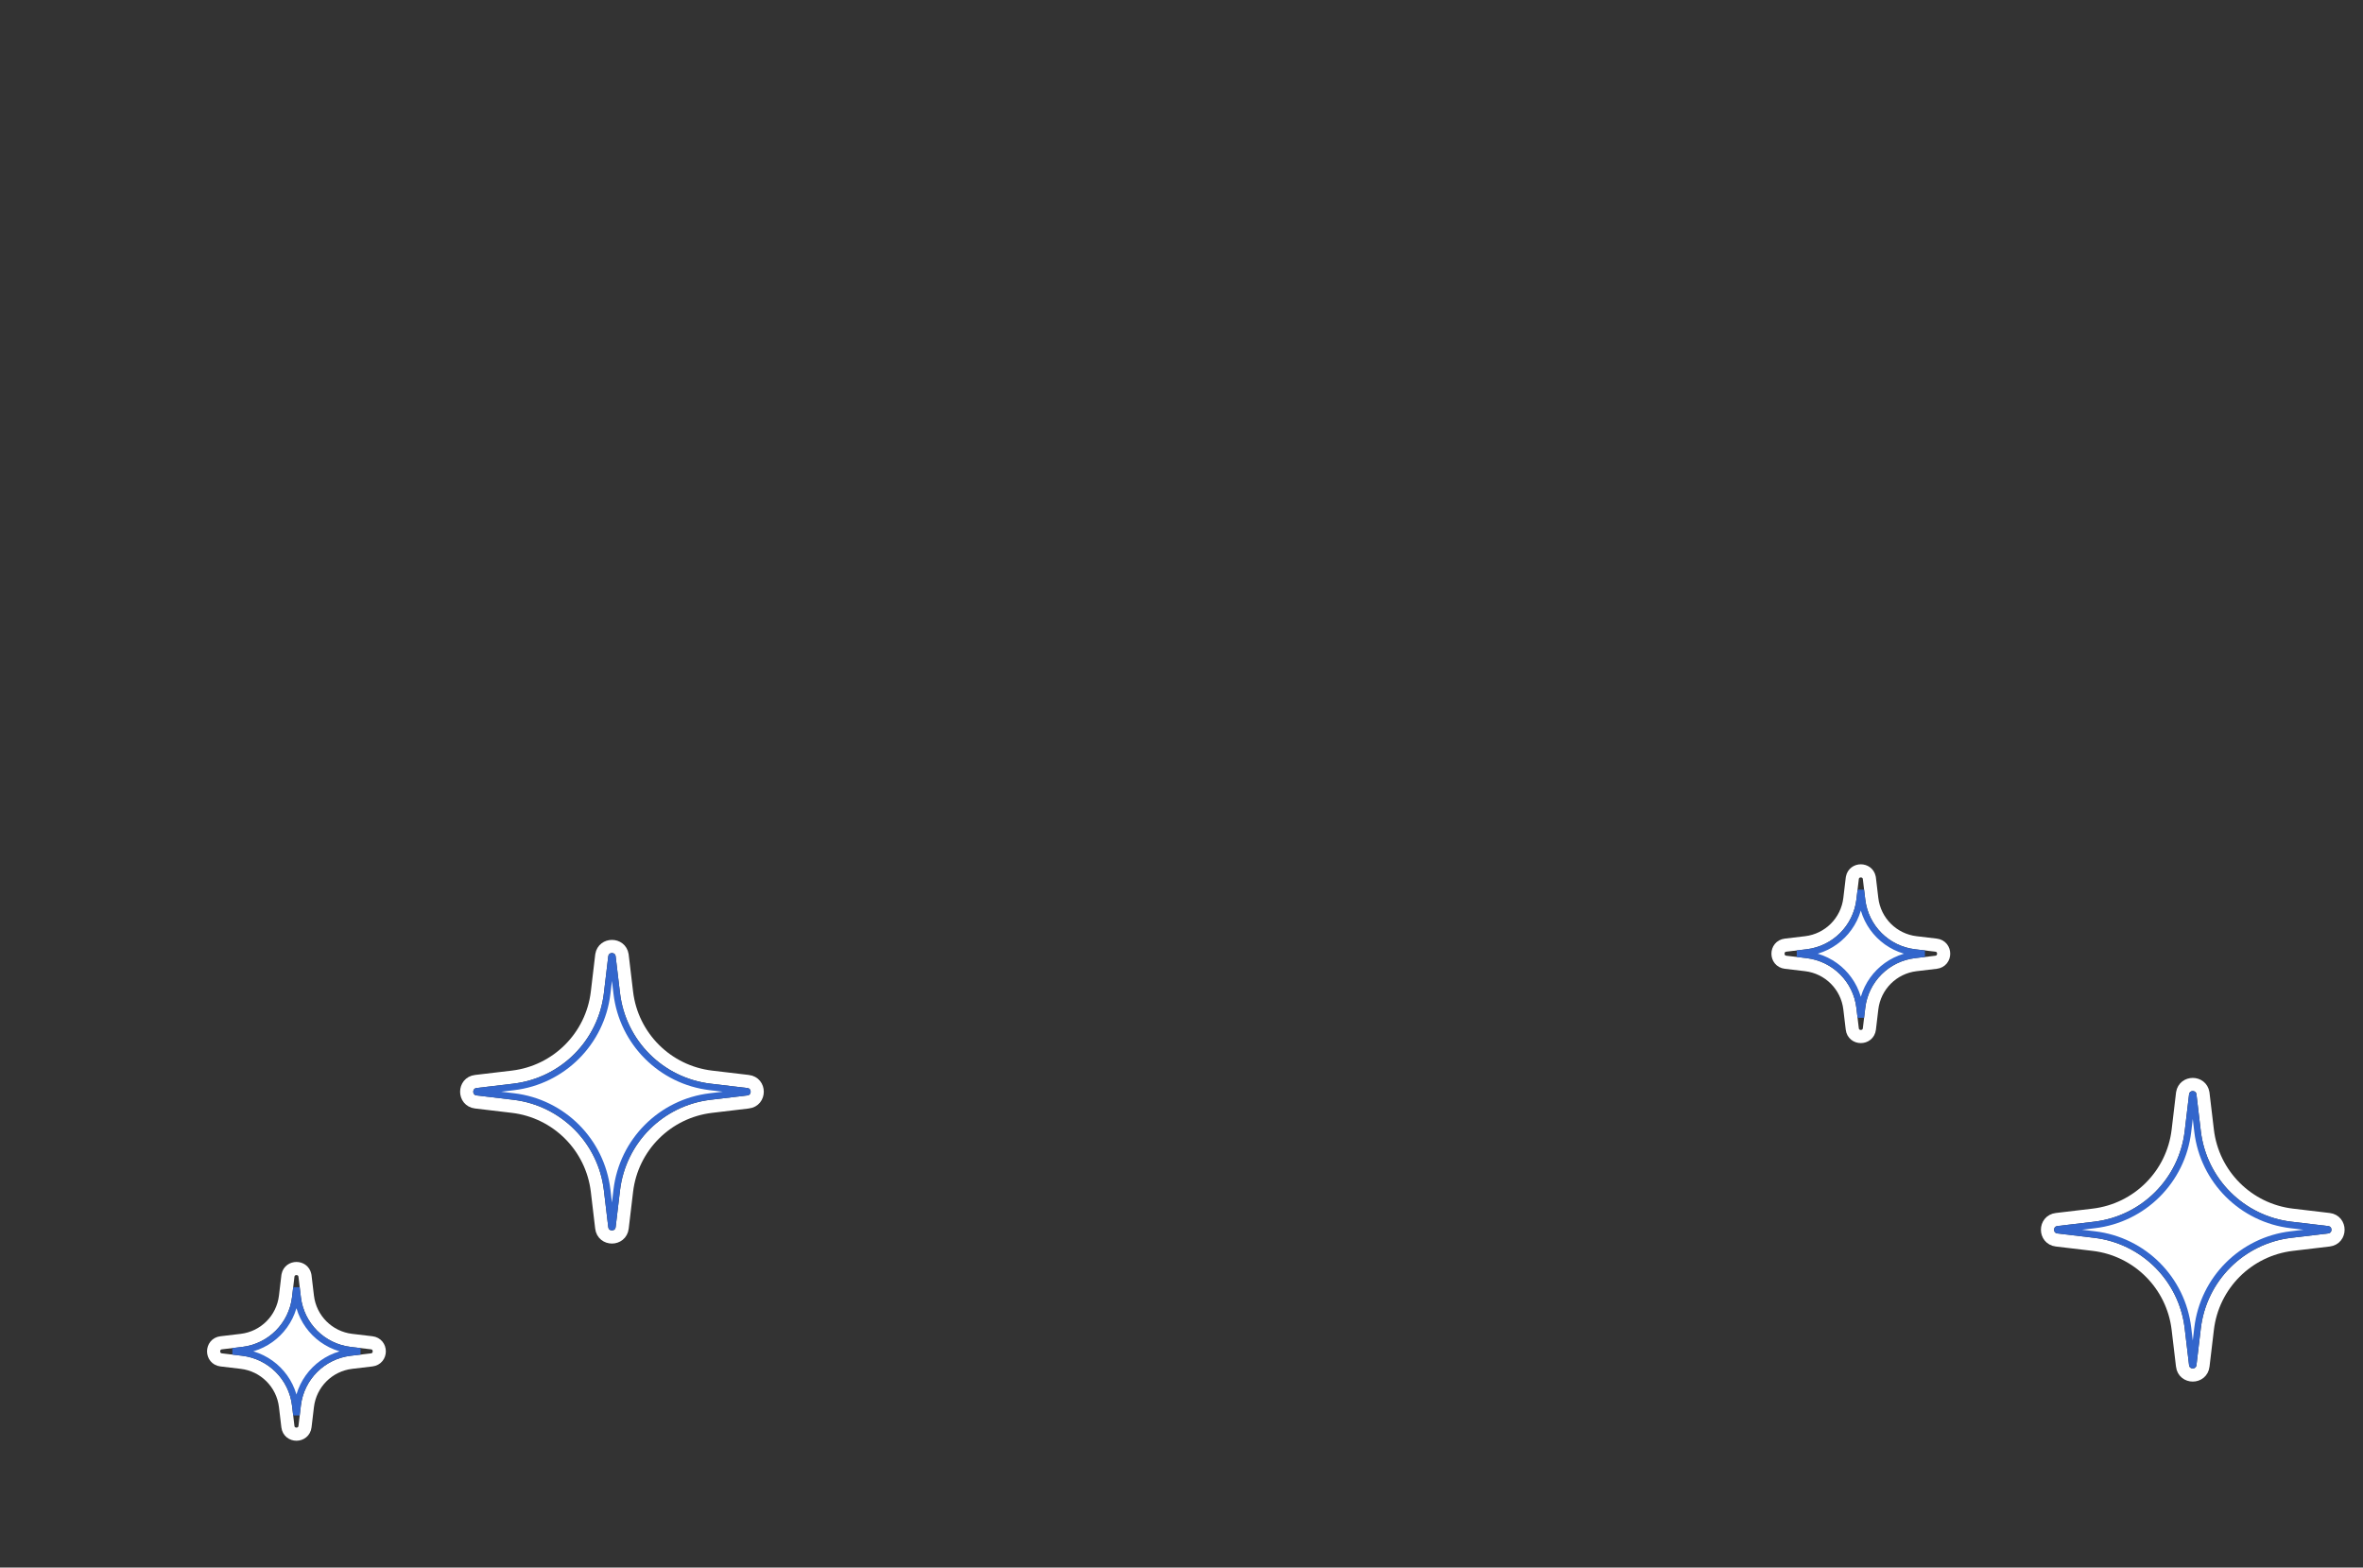 <?xml version="1.0" encoding="UTF-8"?> <svg xmlns="http://www.w3.org/2000/svg" width="719" height="477" viewBox="0 0 719 477" fill="none"><rect x="0" y="0" width="719" height="477" fill="#333333" stroke="none"/><path d="M183.113 290.595C183.684 287.135 188.72 287.135 189.29 290.595L189.313 290.765L190.642 301.955C192.247 315.487 202.916 326.156 216.448 327.762L227.638 329.089H227.639C231.324 329.527 231.324 334.875 227.639 335.313H227.638L216.448 336.642C202.916 338.247 192.247 348.916 190.642 362.448L189.313 373.638V373.639C188.875 377.324 183.527 377.324 183.089 373.639V373.638L181.762 362.448C180.156 348.916 169.487 338.247 155.955 336.642L144.765 335.313C141.079 334.876 141.079 329.527 144.765 329.089L155.955 327.762C169.487 326.156 180.156 315.487 181.762 301.955L183.089 290.765L183.113 290.595Z" stroke="white" stroke-width="4"></path><path d="M186.201 291C186.256 291 186.291 291.018 186.303 291.027C186.307 291.031 186.31 291.036 186.314 291.043C186.318 291.05 186.329 291.072 186.335 291.118L187.662 302.309C189.431 317.217 201.186 328.971 216.095 330.74L227.284 332.068C227.331 332.074 227.353 332.085 227.36 332.089C227.368 332.093 227.371 332.096 227.375 332.101C227.384 332.112 227.403 332.146 227.403 332.201C227.403 332.256 227.384 332.291 227.375 332.303C227.371 332.307 227.367 332.311 227.36 332.314C227.353 332.318 227.331 332.329 227.284 332.335L216.095 333.662C201.186 335.431 189.431 347.186 187.662 362.095L186.335 373.284C186.329 373.331 186.318 373.353 186.314 373.36C186.311 373.367 186.307 373.371 186.303 373.375C186.291 373.384 186.256 373.403 186.201 373.403C186.146 373.403 186.112 373.384 186.101 373.375C186.096 373.371 186.093 373.368 186.089 373.36C186.085 373.353 186.074 373.331 186.068 373.284L184.74 362.095C182.971 347.186 171.217 335.431 156.309 333.662L145.118 332.335C145.072 332.329 145.05 332.318 145.043 332.314C145.036 332.31 145.031 332.307 145.027 332.303C145.018 332.291 145 332.256 145 332.201C145 332.146 145.018 332.112 145.027 332.101C145.031 332.096 145.036 332.093 145.043 332.089C145.05 332.085 145.072 332.074 145.118 332.068L156.309 330.74C171.217 328.971 182.971 317.217 184.74 302.309L186.068 291.118C186.074 291.072 186.085 291.05 186.089 291.043C186.093 291.036 186.096 291.031 186.101 291.027C186.112 291.018 186.146 291 186.201 291Z" fill="white" stroke="#3366CC" stroke-width="2"></path><path d="M664.113 332.595C664.684 329.135 669.72 329.135 670.29 332.595L670.313 332.765L671.642 343.955C673.247 357.487 683.916 368.156 697.448 369.762L708.638 371.089H708.639C712.324 371.527 712.324 376.875 708.639 377.313H708.638L697.448 378.642C683.916 380.247 673.247 390.916 671.642 404.448L670.313 415.638V415.639C669.875 419.324 664.527 419.324 664.089 415.639V415.638L662.762 404.448C661.156 390.916 650.487 380.247 636.955 378.642L625.765 377.313C622.079 376.876 622.079 371.527 625.765 371.089L636.955 369.762C650.487 368.156 661.156 357.487 662.762 343.955L664.089 332.765L664.113 332.595Z" stroke="white" stroke-width="4"></path><path d="M667.201 333C667.256 333 667.291 333.018 667.303 333.027C667.307 333.031 667.31 333.036 667.314 333.043C667.318 333.05 667.329 333.072 667.335 333.118L668.662 344.309C670.431 359.217 682.186 370.971 697.095 372.74L708.284 374.068C708.331 374.074 708.353 374.085 708.36 374.089C708.368 374.093 708.371 374.096 708.375 374.101C708.384 374.112 708.403 374.146 708.403 374.201C708.403 374.256 708.384 374.291 708.375 374.303C708.371 374.307 708.367 374.311 708.36 374.314C708.353 374.318 708.331 374.329 708.284 374.335L697.095 375.662C682.186 377.431 670.431 389.186 668.662 404.095L667.335 415.284C667.329 415.331 667.318 415.353 667.314 415.36C667.311 415.367 667.307 415.371 667.303 415.375C667.291 415.384 667.256 415.403 667.201 415.403C667.146 415.403 667.112 415.384 667.101 415.375C667.096 415.371 667.093 415.368 667.089 415.36C667.085 415.353 667.074 415.331 667.068 415.284L665.74 404.095C663.971 389.186 652.217 377.431 637.309 375.662L626.118 374.335C626.072 374.329 626.05 374.318 626.043 374.314C626.036 374.31 626.031 374.307 626.027 374.303C626.018 374.291 626 374.256 626 374.201C626 374.146 626.018 374.112 626.027 374.101C626.031 374.096 626.036 374.093 626.043 374.089C626.05 374.085 626.072 374.074 626.118 374.068L637.309 372.74C652.217 370.971 663.971 359.217 665.74 344.309L667.068 333.118C667.074 333.072 667.085 333.05 667.089 333.043C667.093 333.036 667.096 333.031 667.101 333.027C667.112 333.018 667.146 333 667.201 333Z" fill="white" stroke="#3366CC" stroke-width="2"></path><path d="M563.643 267.034C564.219 264.322 568.184 264.322 568.761 267.034L568.807 267.314L569.537 273.467C570.371 280.493 575.91 286.033 582.937 286.866L589.089 287.597C592.174 287.963 592.174 292.44 589.089 292.807L582.937 293.537C575.91 294.371 570.371 299.91 569.537 306.937L568.807 313.089C568.44 316.174 563.963 316.174 563.597 313.089L562.866 306.937C562.033 299.91 556.493 294.371 549.467 293.537L543.314 292.807C540.229 292.44 540.229 287.963 543.314 287.597L549.467 286.866C556.493 286.032 562.032 280.493 562.866 273.467L563.597 267.314L563.643 267.034Z" stroke="white" stroke-width="4"></path><path d="M566.558 273.82C567.555 282.223 574.18 288.849 582.583 289.846L585.585 290.201L582.583 290.558C574.18 291.555 567.555 298.18 566.558 306.583L566.201 309.585L565.846 306.583C564.849 298.18 558.223 291.555 549.82 290.558L546.817 290.201L549.82 289.846C558.223 288.849 564.849 282.223 565.846 273.82L566.201 270.817L566.558 273.82Z" fill="white" stroke="#3366CC" stroke-width="2"></path><path d="M87.643 388.034C88.219 385.322 92.184 385.322 92.761 388.034L92.807 388.314L93.537 394.467C94.371 401.493 99.91 407.033 106.937 407.866L113.089 408.597C116.174 408.963 116.174 413.44 113.089 413.807L106.937 414.537C99.91 415.371 94.371 420.91 93.537 427.937L92.807 434.089C92.44 437.174 87.963 437.174 87.597 434.089L86.866 427.937C86.032 420.91 80.493 415.371 73.467 414.537L67.314 413.807C64.229 413.44 64.229 408.963 67.314 408.597L73.467 407.866C80.493 407.032 86.032 401.493 86.866 394.467L87.597 388.314L87.643 388.034Z" stroke="white" stroke-width="4"></path><path d="M90.558 394.82C91.555 403.223 98.18 409.849 106.583 410.846L109.585 411.201L106.583 411.558C98.18 412.555 91.555 419.18 90.558 427.583L90.201 430.585L89.846 427.583C88.849 419.18 82.223 412.555 73.82 411.558L70.817 411.201L73.82 410.846C82.223 409.849 88.849 403.223 89.846 394.82L90.201 391.817L90.558 394.82Z" fill="white" stroke="#3366CC" stroke-width="2"></path></svg> 